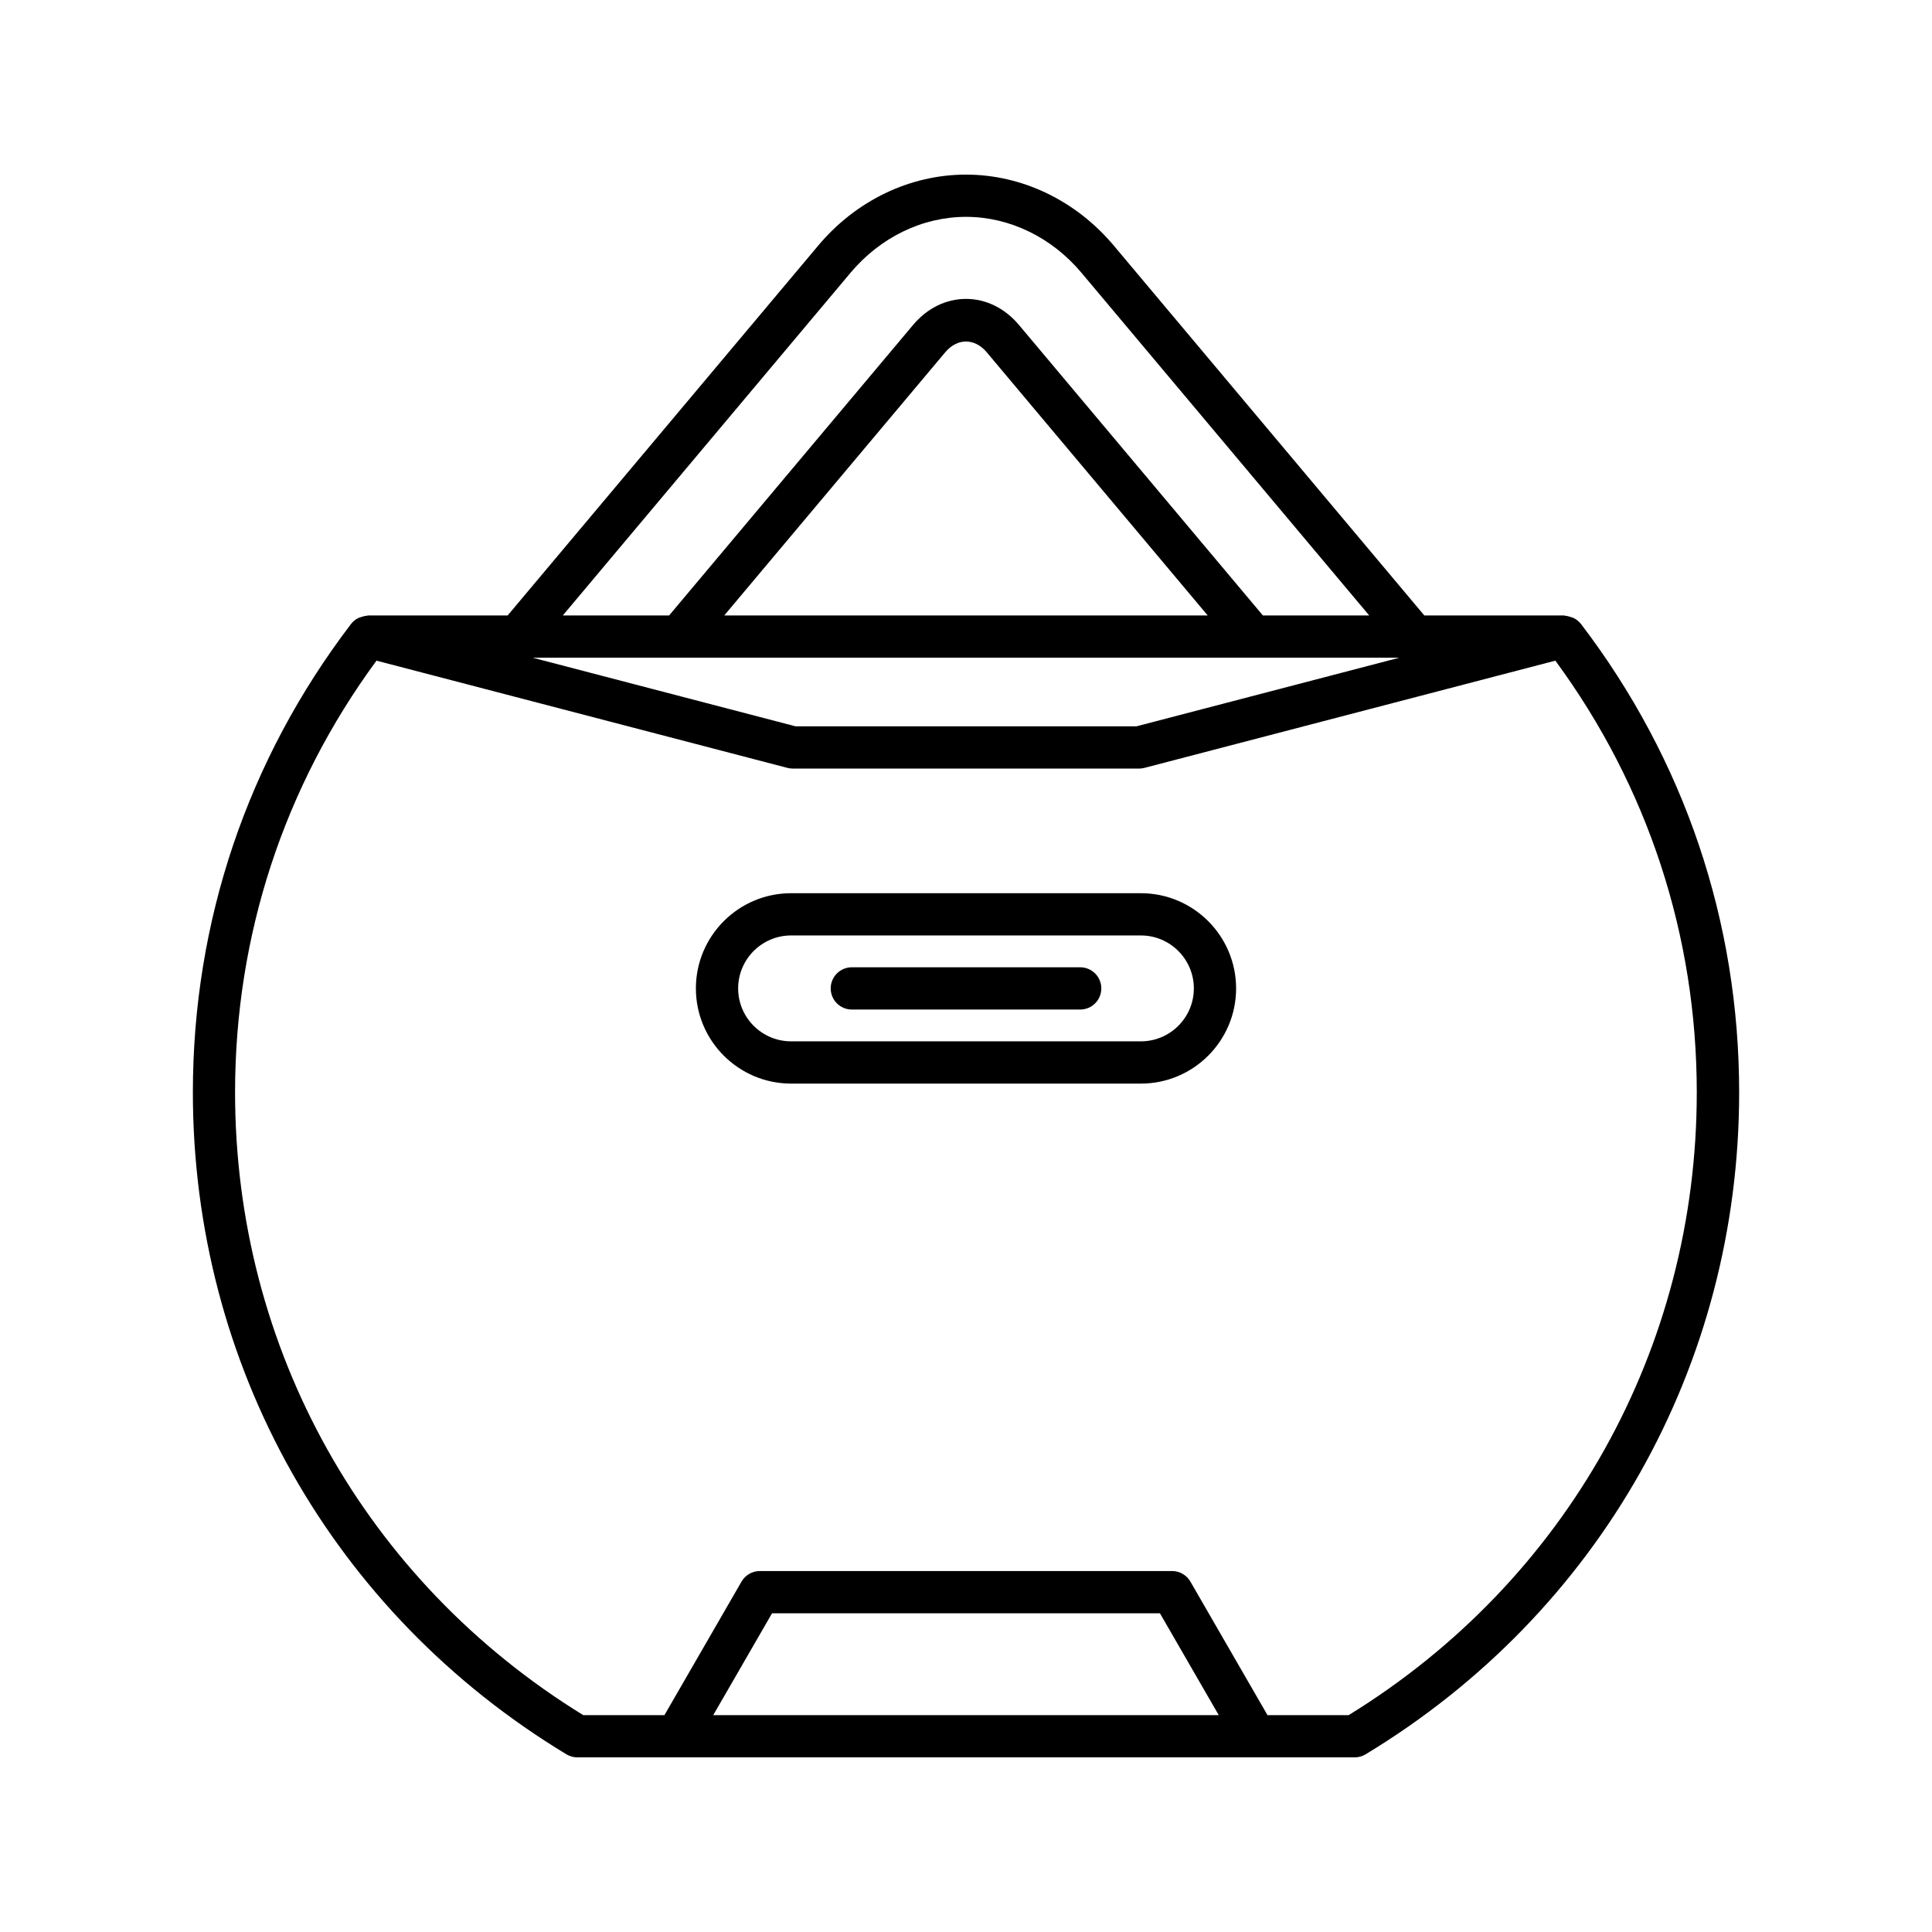 <?xml version="1.0" encoding="UTF-8"?>
<!-- Uploaded to: SVG Repo, www.svgrepo.com, Generator: SVG Repo Mixer Tools -->
<svg fill="#000000" width="800px" height="800px" version="1.1" viewBox="144 144 512 512" xmlns="http://www.w3.org/2000/svg">
 <g>
  <path d="m562.91 309.3c-0.484-0.629-1.109-1.113-1.801-1.484-0.262-0.141-0.543-0.191-0.824-0.289-0.469-0.164-0.93-0.297-1.434-0.336-0.133-0.008-0.25-0.09-0.383-0.09h-37.012l-82.293-98.016c-10.043-11.957-24.316-18.812-39.168-18.812s-29.133 6.859-39.168 18.82l-82.297 98.008h-37.012c-0.137 0-0.25 0.082-0.383 0.09-0.508 0.039-0.973 0.172-1.441 0.336-0.277 0.098-0.559 0.145-0.816 0.285-0.691 0.371-1.316 0.855-1.801 1.484l-0.004 0.004c-27.453 35.953-41.961 78.895-41.961 124.19 0 72.348 37.004 137.93 98.992 175.42 0.875 0.531 1.875 0.809 2.898 0.809h206c1.023 0 2.023-0.277 2.898-0.809 61.988-37.496 98.992-103.07 98.992-175.42 0-45.293-14.508-88.23-41.961-124.19-0.012 0.004-0.016 0.004-0.02 0zm-193.51-93.012c7.91-9.418 19.062-14.82 30.598-14.82s22.688 5.402 30.598 14.816l76.254 90.816h-28.176l-64.605-76.941c-3.766-4.484-8.762-6.949-14.07-6.949h-0.004c-5.309 0-10.305 2.473-14.066 6.953l-64.605 76.938h-28.176zm94.656 90.812h-128.12l58.562-69.742c3.207-3.809 7.801-3.801 11 0zm50.789 11.199-69.672 18.184-90.355-0.004-69.672-18.184zm-181.83 280.23 15.582-26.988h102.8l15.582 26.988zm168.4 0h-21.516l-20.43-35.387c-1-1.734-2.848-2.801-4.848-2.801h-109.26c-2 0-3.848 1.066-4.848 2.801l-20.43 35.387h-21.516c-57.809-35.582-92.27-97.16-92.27-165.04 0-41.574 12.965-81.043 37.477-114.41l108.9 28.418c0.465 0.121 0.941 0.18 1.414 0.18h91.785c0.477 0 0.953-0.059 1.414-0.18l108.9-28.418c24.512 33.371 37.477 72.84 37.477 114.41 0.008 67.879-34.453 129.46-92.258 165.04z"/>
  <path d="m446.35 380.71h-92.703c-13.914 0-25.23 11.316-25.23 25.23 0 13.906 11.316 25.223 25.23 25.223h92.703c13.914 0 25.23-11.316 25.23-25.223-0.004-13.914-11.32-25.23-25.23-25.23zm0 39.254h-92.703c-7.734 0-14.031-6.293-14.031-14.027s6.297-14.031 14.031-14.031h92.703c7.734 0 14.031 6.297 14.031 14.031 0 7.738-6.297 14.027-14.031 14.027z"/>
  <path d="m430.26 400.34h-60.516c-3.094 0-5.598 2.504-5.598 5.598s2.504 5.598 5.598 5.598h60.516c3.094 0 5.598-2.504 5.598-5.598s-2.504-5.598-5.598-5.598z"/>
 </g>
</svg>